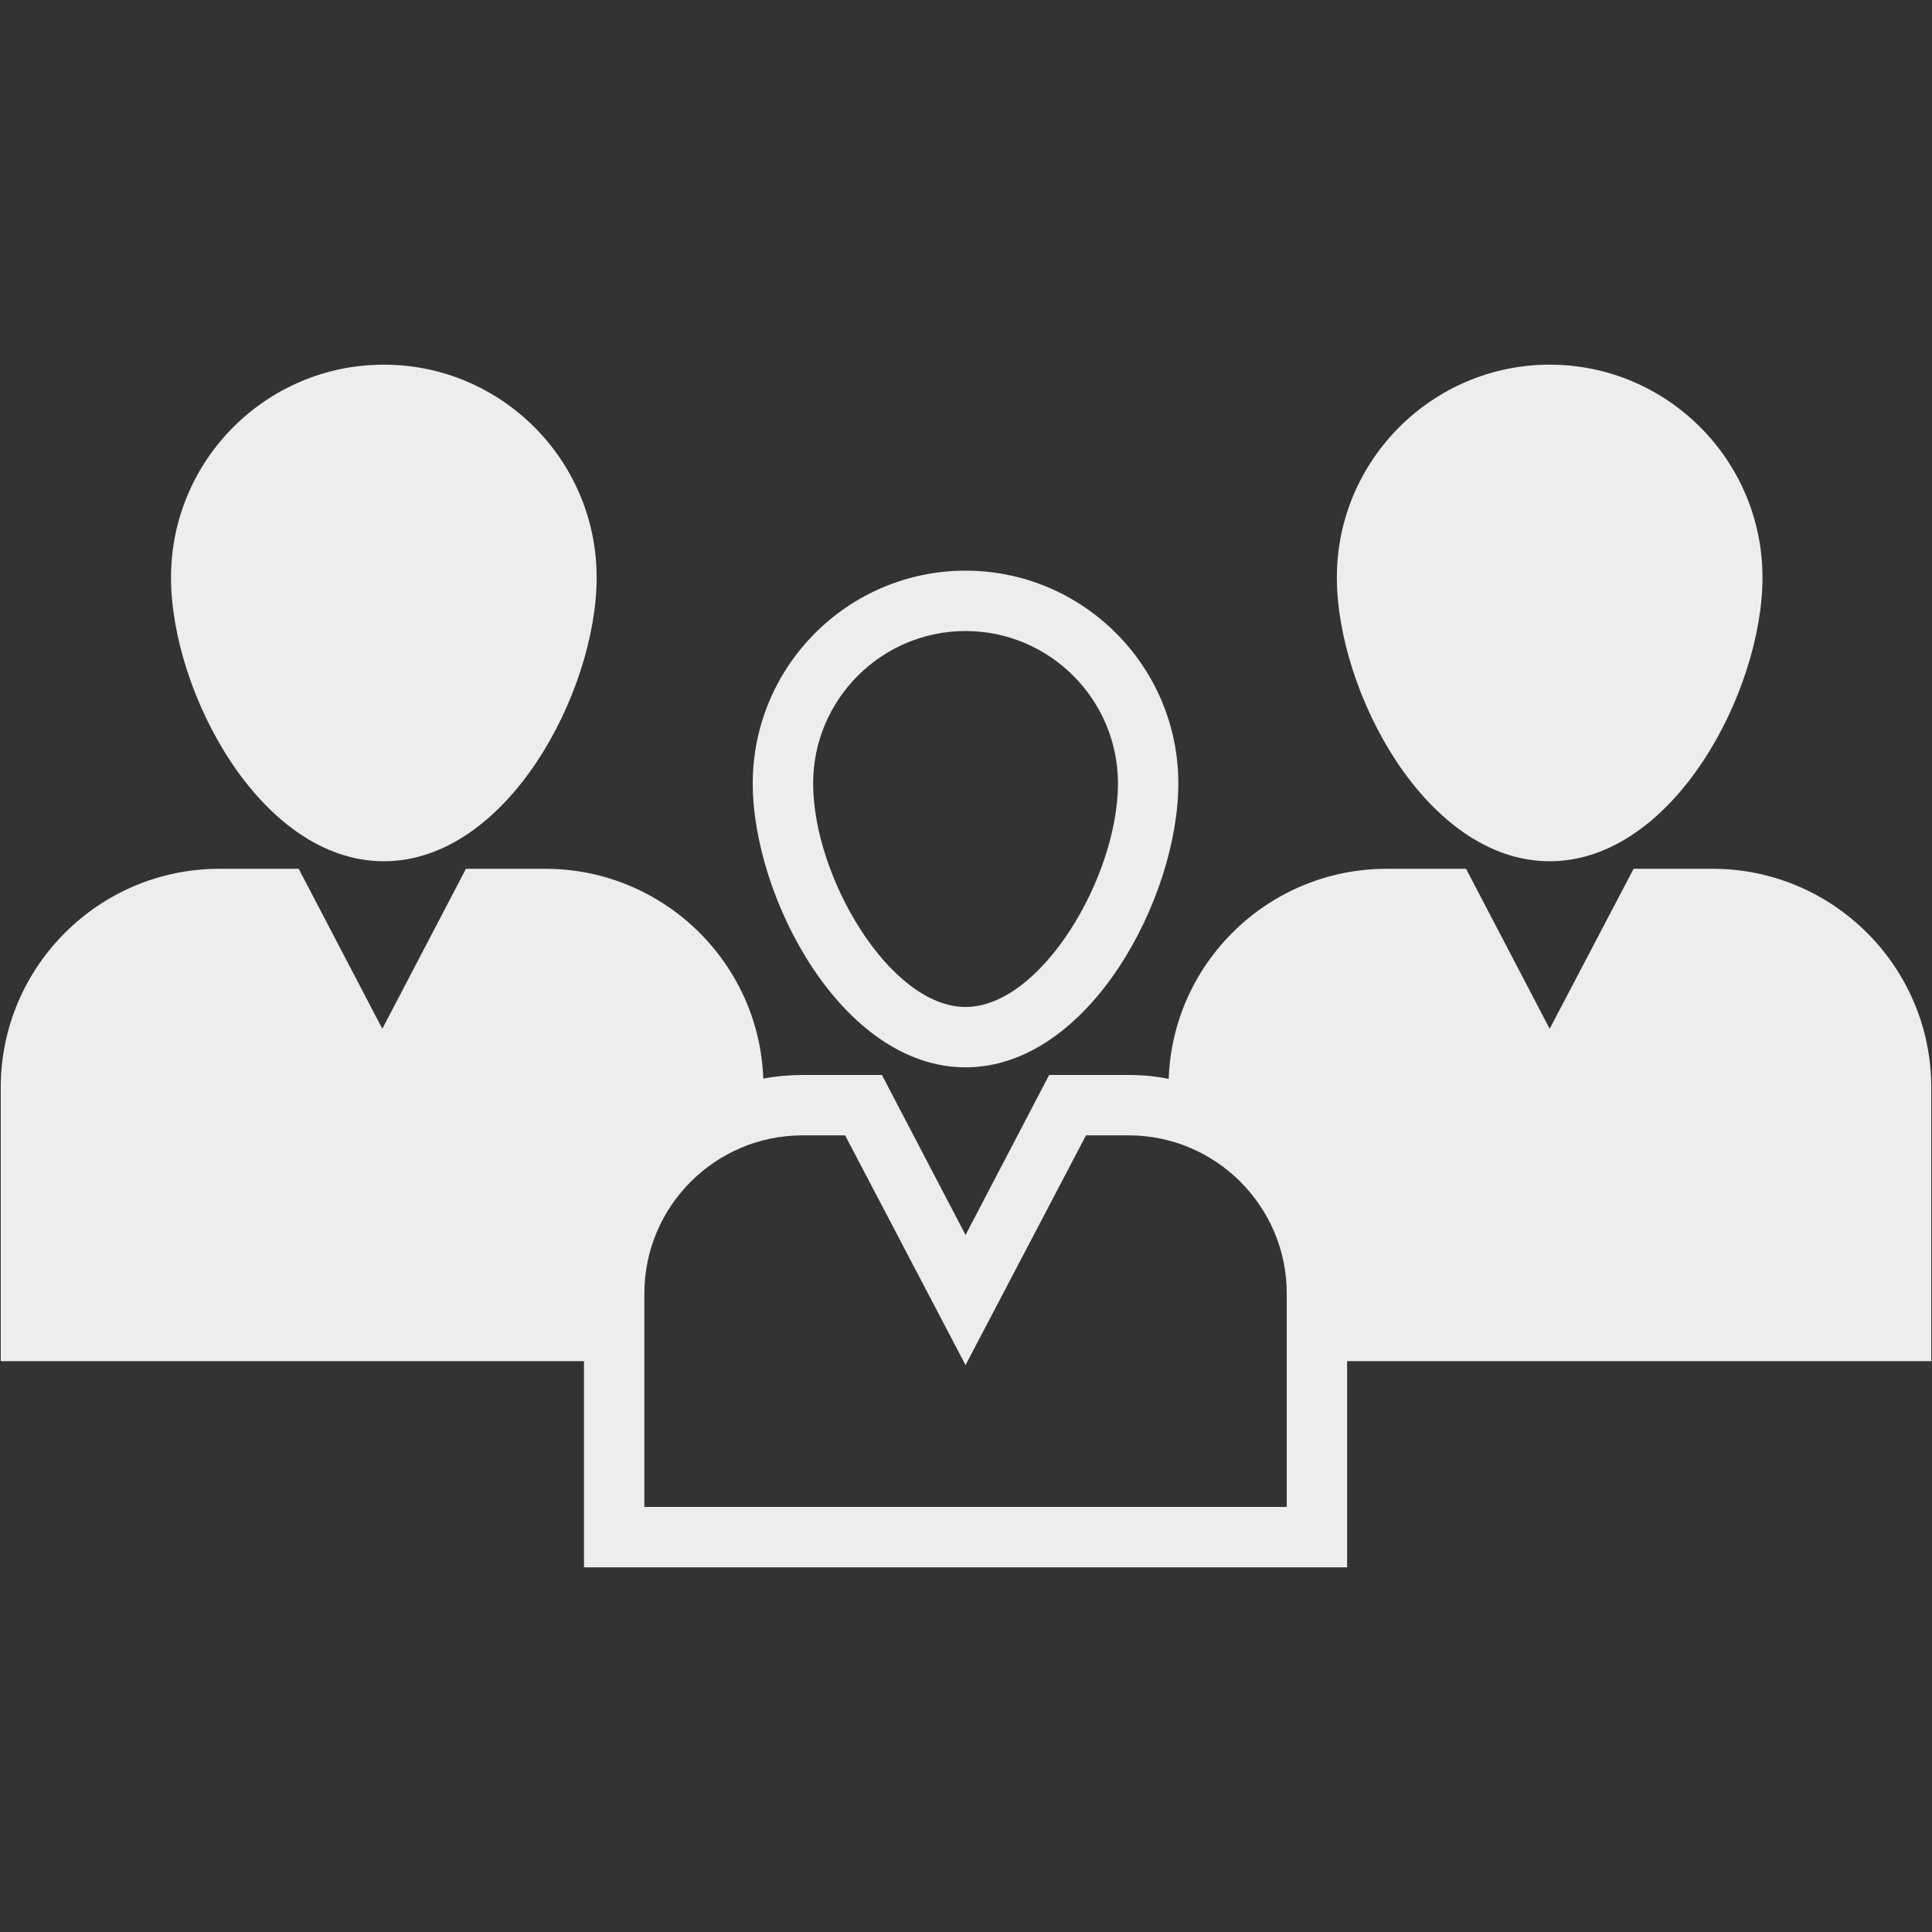 <svg id="Layer_1" style="enable-background:new 0 0 64 64;" version="1.1" viewBox="0 0 64 64" xml:space="preserve" xmlns="http://www.w3.org/2000/svg" xmlns:xlink="http://www.w3.org/1999/xlink"><rect x="0" y="0" width="64" height="64" fill="#333333" stroke="none"/><g><path d="M51.335,28.53c4.09,0,7.05-5.62,7.05-9.4c0-3.89-3.16-7.05-7.05-7.05   c-3.88,0-7.05,3.16-7.05,7.05C44.285,22.91,47.245,28.53,51.335,28.53z" fill="#ededed" opacity="1" original-fill="#0e0e0e"></path><path d="M56.735,28.78h-2.62l-2.78,5.3L48.565,28.78h-2.63c-3.9,0-7.09,3.1-7.22,6.96   c-0.43-0.09-0.88-0.13-1.33-0.13h-2.63L31.985,40.91L29.215,35.61h-2.63c-0.44,0-0.88,0.04-1.3,0.12   C25.145,31.87,21.955,28.78,18.065,28.78h-2.63l-2.77,5.3L9.895,28.78h-2.63   c-3.99,0-7.24,3.25-7.24,7.24V45.09H19.345v6.83h25.28V45.09h19.35v-9.07   C63.975,32.03,60.725,28.78,56.735,28.78z M42.625,49.92H21.345v-7.07c0-2.89,2.35-5.24,5.24-5.24   h1.41L31.985,45.22l3.99-7.61h1.41c2.89,0,5.24,2.35,5.24,5.24V49.92z" fill="#ededed" opacity="1" original-fill="#0e0e0e"></path><path d="M12.715,28.53c4.09,0,7.05-5.62,7.05-9.4c0-3.89-3.16-7.05-7.05-7.05   s-7.05,3.16-7.05,7.05C5.665,22.91,8.625,28.53,12.715,28.53z" fill="#ededed" opacity="1" original-fill="#0e0e0e"></path><path d="M31.985,35.357c4.089,0,7.049-5.617,7.049-9.404c0-3.887-3.162-7.049-7.049-7.049   s-7.049,3.162-7.049,7.049C24.936,29.74,27.896,35.357,31.985,35.357z M31.985,20.904   c2.784,0,5.049,2.265,5.049,5.049c0,3.096-2.544,7.404-5.049,7.404s-5.049-4.308-5.049-7.404   C26.936,23.169,29.201,20.904,31.985,20.904z" fill="#ededed" opacity="1" original-fill="#0e0e0e"></path></g></svg>